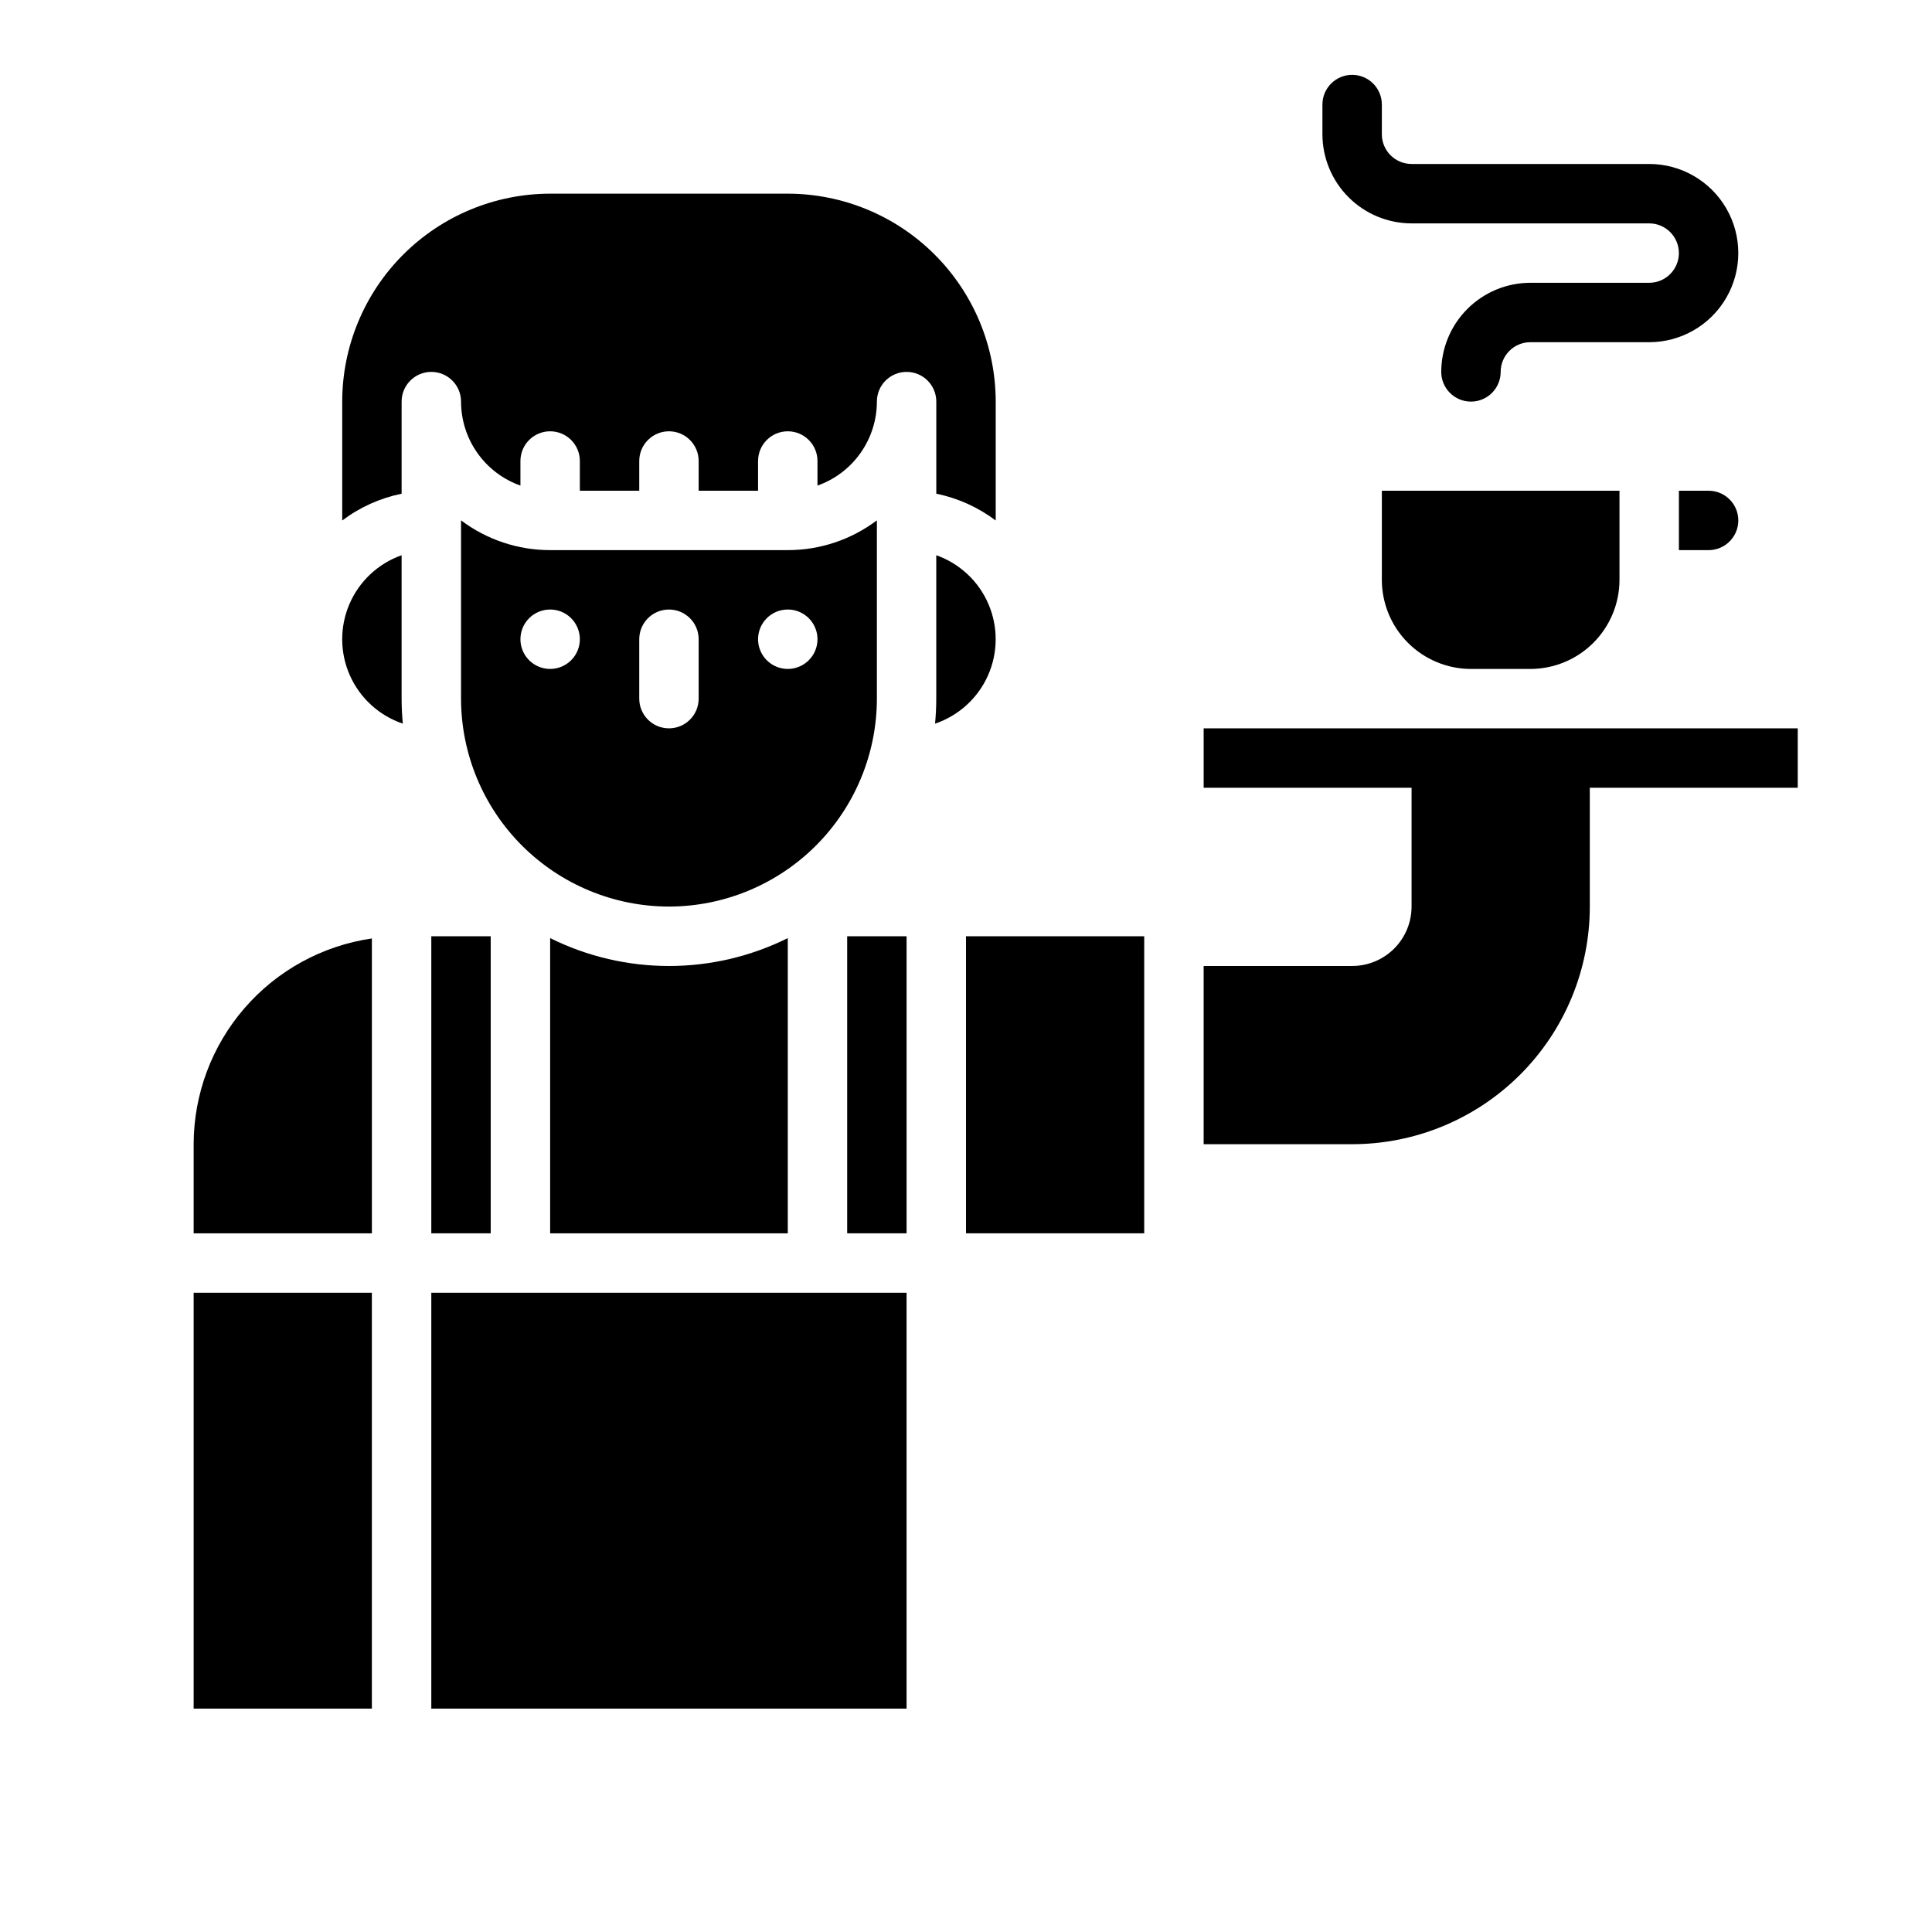 <?xml version="1.0" encoding="UTF-8"?>
<!-- Uploaded to: ICON Repo, www.svgrepo.com, Generator: ICON Repo Mixer Tools -->
<svg fill="#000000" width="800px" height="800px" version="1.1" viewBox="144 144 512 512" xmlns="http://www.w3.org/2000/svg">
 <g>
  <path d="m533.82 321.28h15.742c6.262-0.008 12.266-2.496 16.691-6.922 4.43-4.43 6.918-10.434 6.926-16.691v-23.617h-62.977v23.617c0.008 6.258 2.496 12.262 6.926 16.691 4.426 4.426 10.43 6.914 16.691 6.922z"/>
  <path d="m462.98 337.02h157.44v15.742h-157.44z"/>
  <path d="m281.92 272.69v-6.516c0-4.348 3.523-7.875 7.871-7.875 4.348 0 7.875 3.527 7.875 7.875v7.871h15.742v-7.871c0-4.348 3.523-7.875 7.871-7.875s7.871 3.527 7.871 7.875v7.871h15.742v-7.871h0.004c0-4.348 3.523-7.875 7.871-7.875s7.871 3.527 7.871 7.875v6.519-0.004c4.602-1.633 8.586-4.648 11.402-8.633 2.82-3.988 4.336-8.746 4.344-13.629 0-4.348 3.523-7.871 7.871-7.871s7.871 3.523 7.871 7.871v24.41c5.711 1.164 11.09 3.59 15.746 7.102v-31.512c-0.016-14.609-5.828-28.617-16.16-38.945-10.328-10.332-24.336-16.141-38.945-16.16h-62.977c-14.609 0.02-28.613 5.828-38.945 16.16-10.332 10.328-16.141 24.336-16.156 38.945v31.512c4.652-3.512 10.031-5.938 15.742-7.102v-24.41c0-4.348 3.523-7.871 7.871-7.871 4.348 0 7.875 3.523 7.875 7.871 0.004 4.883 1.52 9.641 4.34 13.629 2.82 3.984 6.801 7 11.402 8.633z"/>
  <path d="m392.12 291.14v38.004c0 2.234-0.117 4.445-0.32 6.625l0.004 0.004c6.242-2.109 11.324-6.731 14.012-12.746 2.684-6.019 2.734-12.887 0.133-18.941-2.598-6.055-7.613-10.75-13.828-12.945z"/>
  <path d="m250.43 291.14c-6.215 2.195-11.227 6.891-13.828 12.945-2.602 6.055-2.551 12.922 0.137 18.941 2.688 6.016 7.766 10.637 14.012 12.746-0.203-2.184-0.32-4.391-0.32-6.625z"/>
  <path d="m321.28 384.25c14.609-0.016 28.617-5.828 38.949-16.156 10.328-10.332 16.141-24.336 16.156-38.949v-47.25c-6.805 5.129-15.094 7.902-23.617 7.891h-62.977c-8.52 0.012-16.812-2.762-23.613-7.891v47.25c0.016 14.613 5.824 28.617 16.156 38.949 10.332 10.328 24.336 16.141 38.945 16.156zm31.488-78.719c3.184 0 6.055 1.918 7.273 4.859 1.219 2.941 0.547 6.328-1.707 8.578-2.25 2.25-5.637 2.926-8.578 1.707s-4.859-4.09-4.859-7.273c0-4.348 3.523-7.871 7.871-7.871zm-39.359 7.871c0-4.348 3.523-7.871 7.871-7.871s7.871 3.523 7.871 7.871v15.742c0 4.348-3.523 7.875-7.871 7.875s-7.871-3.527-7.871-7.875zm-23.617-7.871c3.184 0 6.055 1.918 7.273 4.859 1.219 2.941 0.547 6.328-1.707 8.578-2.25 2.25-5.637 2.926-8.578 1.707s-4.859-4.09-4.859-7.273c0-4.348 3.523-7.871 7.871-7.871z"/>
  <path d="m604.67 281.92c-0.004-4.344-3.527-7.867-7.871-7.871h-7.871v15.742h7.871c4.344-0.004 7.867-3.523 7.871-7.871z"/>
  <path d="m533.82 250.43c-4.348 0-7.875-3.523-7.875-7.871 0.008-6.262 2.5-12.266 6.926-16.691 4.43-4.43 10.43-6.918 16.691-6.926h31.488c4.348 0 7.871-3.523 7.871-7.871 0-4.348-3.523-7.871-7.871-7.871h-62.977c-6.262-0.008-12.262-2.5-16.691-6.926-4.426-4.426-6.918-10.43-6.926-16.691v-7.871c0-4.348 3.527-7.875 7.875-7.875 4.348 0 7.871 3.527 7.871 7.875v7.871c0.004 4.344 3.527 7.867 7.871 7.871h62.977c8.438 0 16.234 4.5 20.453 11.809 4.219 7.309 4.219 16.309 0 23.617-4.219 7.305-12.016 11.809-20.453 11.809h-31.488c-4.344 0.004-7.867 3.523-7.871 7.871 0 2.086-0.828 4.09-2.305 5.566s-3.481 2.305-5.566 2.305z"/>
  <path d="m368.51 392.12h15.742v78.719h-15.742z"/>
  <path d="m258.3 392.12h15.742v78.719h-15.742z"/>
  <path d="m195.32 447.23v23.617h47.234v-78.148c-13.109 1.906-25.09 8.465-33.762 18.477s-13.453 22.809-13.473 36.055z"/>
  <path d="m195.32 486.59h47.23v110.21h-47.23z"/>
  <path d="m258.3 486.59h125.95v110.21h-125.95z"/>
  <path d="m400 392.12h47.23v78.719h-47.23z"/>
  <path d="m518.08 344.89v39.359c0 4.176-1.656 8.18-4.609 11.133s-6.957 4.613-11.133 4.613h-39.359v47.23h39.359c16.703 0 32.719-6.637 44.531-18.445 11.809-11.809 18.445-27.828 18.445-44.531v-39.359z"/>
  <path d="m352.77 392.61v78.238h-62.977v-78.238c19.836 9.852 43.141 9.852 62.977 0z"/>
 </g>
</svg>